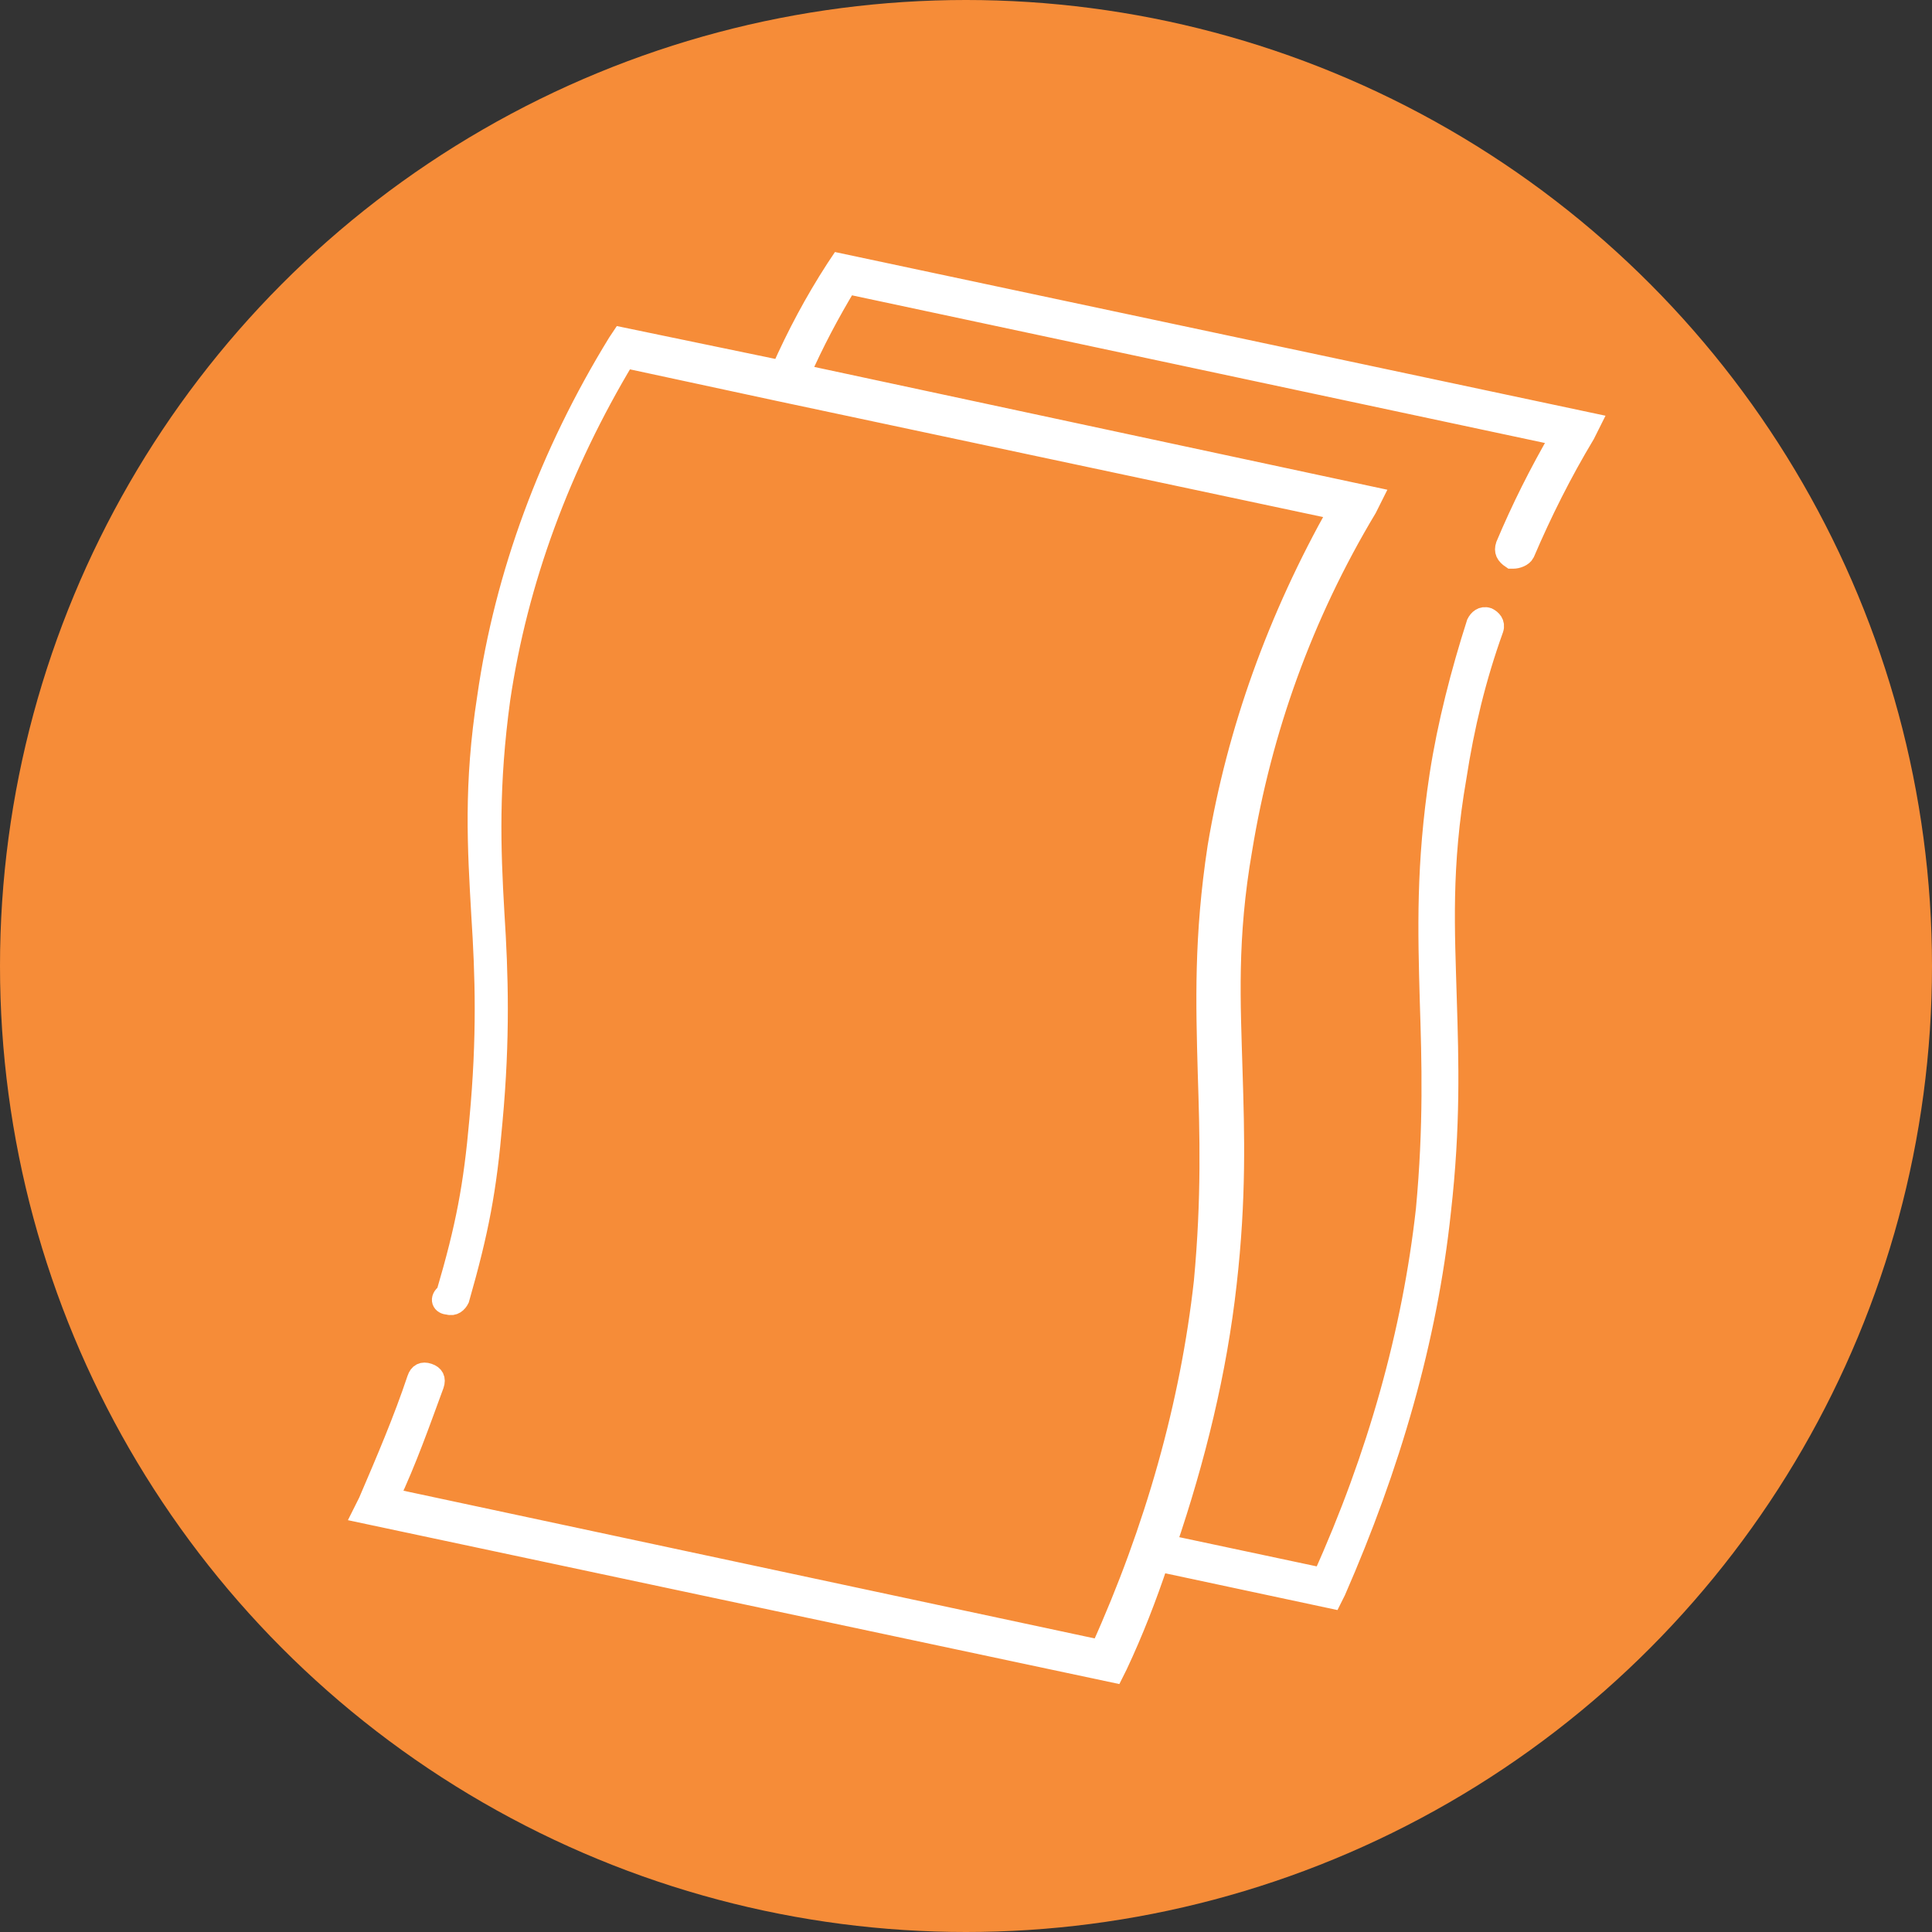 <?xml version="1.0" encoding="utf-8"?>
<!-- Generator: Adobe Illustrator 25.2.1, SVG Export Plug-In . SVG Version: 6.00 Build 0)  -->
<svg version="1.1" xmlns="http://www.w3.org/2000/svg" xmlns:xlink="http://www.w3.org/1999/xlink" x="0px" y="0px"
	 viewBox="0 0 99.2 99.2" style="enable-background:new 0 0 99.2 99.2;" xml:space="preserve">
<rect x="0" y="0" width="99.2" height="99.2" fill="#333333" stroke="none"/>
<style type="text/css">
	.st0{fill:#F68C38;}
	.st1{fill:#FFFFFF;stroke:#FFFFFF;stroke-miterlimit:10;}
</style>
<g id="Layer_1">
	<circle class="st0" cx="49.6" cy="49.6" r="49.6"/>
</g>
<g id="Layer_3">
	<path class="st1" d="M74,62.2c0.5-4.4,0.4-7.7,0.3-10.9c-0.1-3.5-0.3-6.8,0.5-11.4c0.4-2.6,1-5.1,1.9-7.6c0.1-0.3-0.1-0.5-0.3-0.6
		c-0.3-0.1-0.5,0.1-0.6,0.3c-0.8,2.5-1.5,5.2-1.9,7.8c-0.7,4.6-0.6,8-0.5,11.6c0.1,3.1,0.2,6.4-0.2,10.7c-0.7,6.3-2.5,12.7-5.3,18.9
		l-8-1.7c1.5-4.4,2.6-8.9,3.1-13.4c0.5-4.4,0.4-7.7,0.3-10.9c-0.1-3.5-0.3-6.8,0.5-11.4c1-6.1,3.1-12,6.4-17.5l0.3-0.6l-29.4-6.3
		c0.7-1.6,1.5-3.1,2.4-4.6l36.6,7.8c-1.1,1.9-2,3.7-2.8,5.6c-0.1,0.3,0,0.5,0.3,0.7c0,0,0.1,0,0.1,0c0.2,0,0.5-0.1,0.6-0.3
		c0.9-2.1,1.9-4.1,3.1-6.1l0.3-0.6l-38.6-8.2l-0.2,0.3c-1.1,1.7-2,3.4-2.8,5.2l-8.2-1.7l-0.2,0.3c-3.5,5.7-5.8,11.9-6.7,18.2
		c-0.7,4.5-0.5,7.7-0.3,11.2c0.2,3.1,0.3,6.2-0.1,10.5c-0.3,3.4-0.7,5.5-1.7,8.9C22.5,66.7,22.7,67,23,67c0,0,0,0,0,0
		c0.3,0.1,0.5-0.1,0.6-0.3c1-3.5,1.4-5.6,1.7-9.1c0.4-4.3,0.3-7.6,0.1-10.7c-0.2-3.4-0.3-6.6,0.3-11c0.9-6.1,3.1-12,6.4-17.5
		l7.9,1.7l28.7,6.1c-3.1,5.5-5.2,11.3-6.2,17.3c-0.7,4.6-0.6,8-0.5,11.6c0.1,3.1,0.2,6.4-0.2,10.7c-0.7,6.3-2.5,12.7-5.3,18.9
		L20,76.9c0.9-1.9,1.6-3.9,2.3-5.8c0.1-0.3,0-0.5-0.3-0.6c-0.3-0.1-0.5,0-0.6,0.3c-0.7,2.1-1.6,4.2-2.5,6.3l-0.3,0.6l38.6,8.2
		l0.2-0.4c0.8-1.7,1.5-3.5,2.1-5.3l8.9,1.9l0.2-0.4C71.4,75.3,73.3,68.8,74,62.2z"/>
</g>
</svg>
